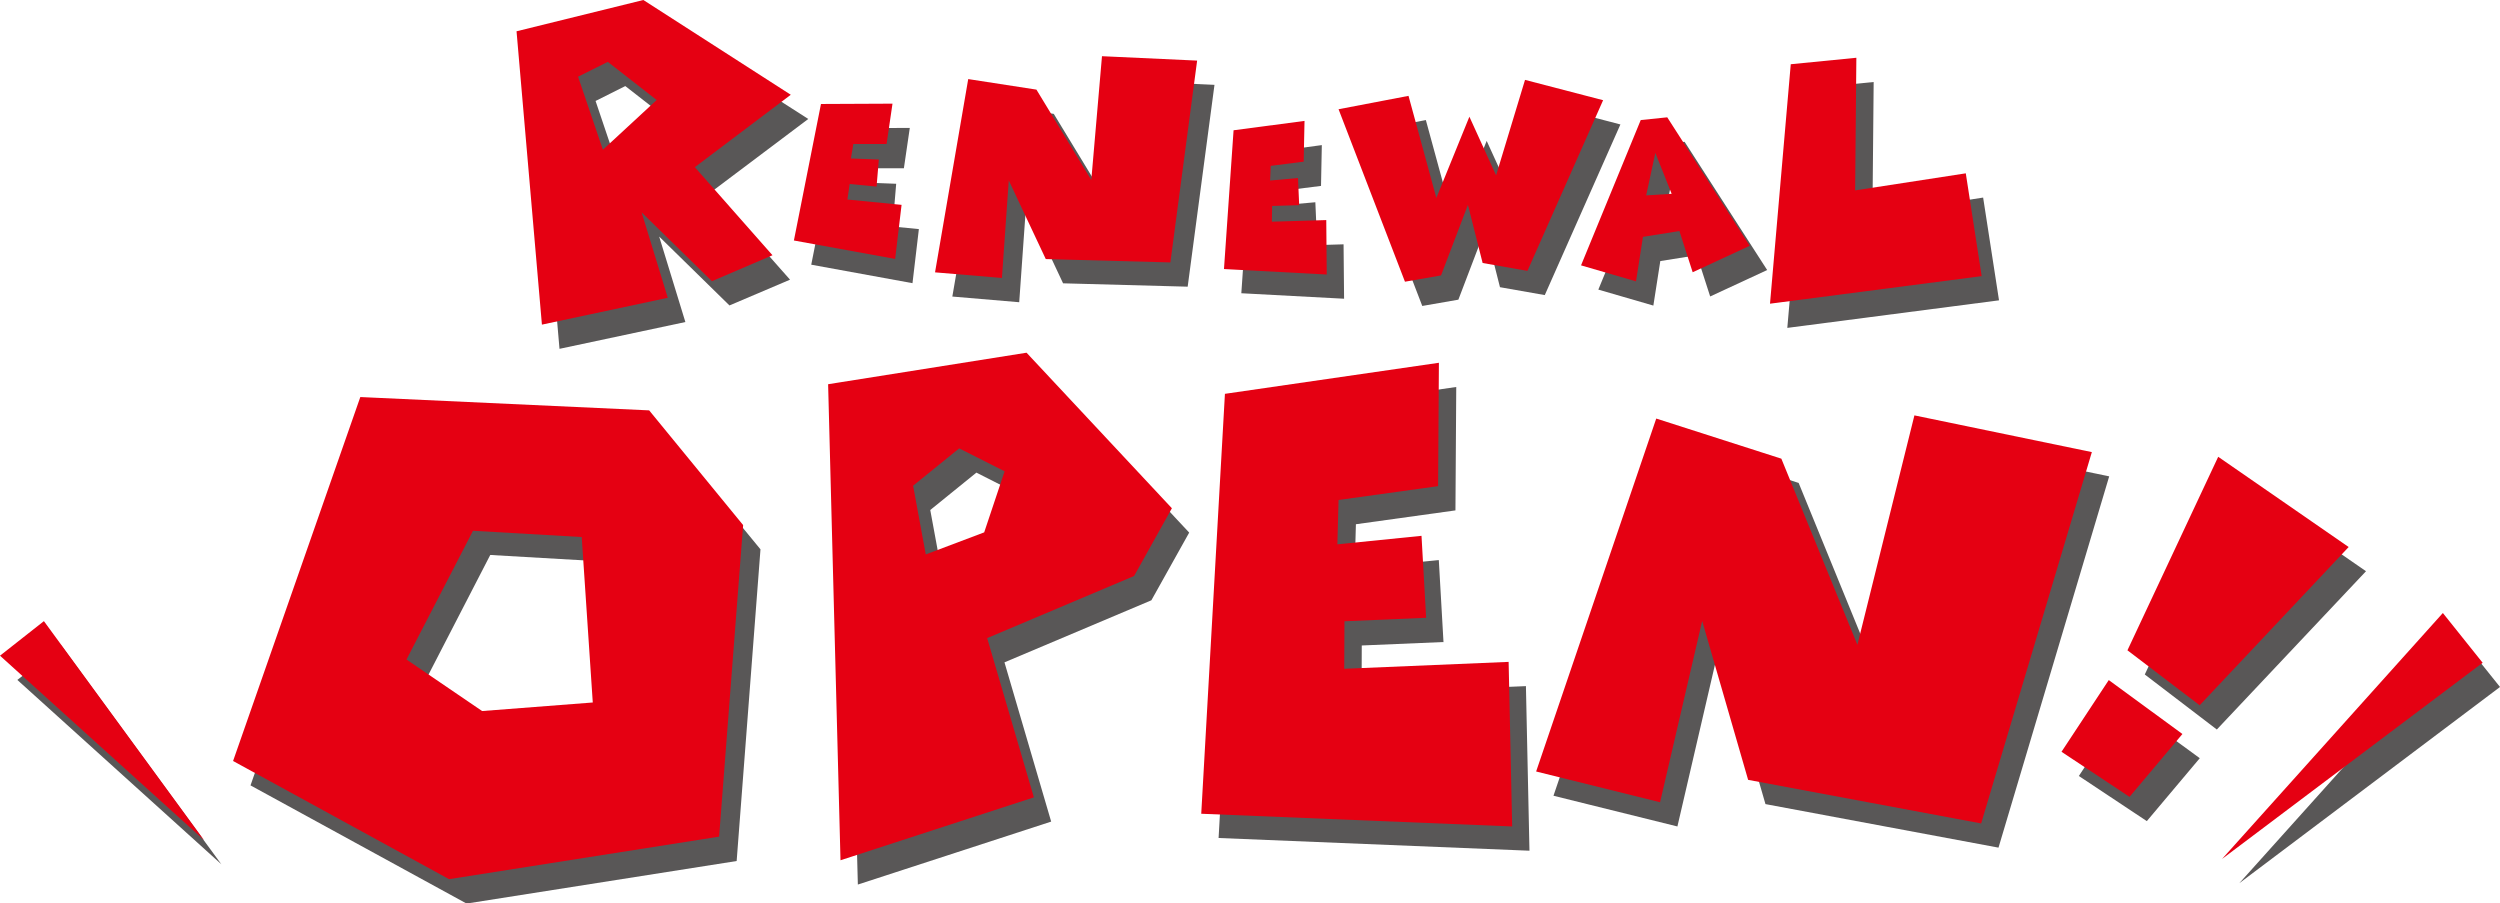 <svg id="レイヤー_1" data-name="レイヤー 1" xmlns="http://www.w3.org/2000/svg" viewBox="0 0 528.91 191.13"><defs><style>.cls-1{fill:#595757;}.cls-2{fill:#e50012;}</style></defs><polygon class="cls-1" points="264.64 32.69 279.65 30.7 279.48 39.33 272.5 40.21 272.38 43.31 278.28 42.79 278.53 48.53 272.81 48.7 272.75 52.03 284.25 51.69 284.36 63.2 262.62 62.04 264.64 32.69"/><polygon class="cls-1" points="262.82 88.44 308.09 81.87 307.92 107.98 286.86 110.91 286.6 120.28 304.4 118.48 305.39 135.83 288.1 136.56 288.06 146.61 322.83 145.16 323.58 179.98 257.81 177.29 262.82 88.44"/><path class="cls-1" d="M356.4,30l-5.61.58L338.15,61.27l11.64,3.38,1.47-9.42L359,54l2.81,8.72,12.06-5.59Zm-4.47,16.52,1.95-9,3.45,8.63Z"/><polygon class="cls-1" points="382.53 18.71 378.13 69.37 422.92 63.54 419.56 41.8 396.14 45.4 396.4 17.35 382.53 18.71"/><path class="cls-1" d="M453.76,142.7c1.52-3.23,19.19-40.94,19.19-40.94l27.61,19.09L469,154.34Z"/><polygon class="cls-1" points="449.81 149 465.39 160.41 454.19 173.72 439.81 164.17 449.81 149"/><polygon class="cls-1" points="12.95 136.54 46.83 182.85 3.67 143.85 12.95 136.54"/><polygon class="cls-1" points="520.49 134.82 473.76 186.85 528.91 145.34 520.49 134.82"/><path class="cls-1" d="M180.64,86.14l-1.8.28,2.65,100.72,40.9-13.32-9.88-33.69L243.59,127l8-14.32L220.84,79.75Zm31.22,31.62-12.37,4.68-2.68-14.54,9.76-7.91,9.6,4.86Z"/><polygon class="cls-1" points="201.48 62.74 208.51 21.86 222.94 24.09 234.55 43.2 236.81 17.01 256.94 17.95 251.27 60.65 224.91 59.94 217.09 43.29 215.63 63.94 201.48 62.74"/><polygon class="cls-1" points="328.66 168.35 354.07 93.67 380.53 102.17 396.62 141.54 408.69 93 446.23 100.78 422.81 179.33 373.51 170.12 363.78 136.5 354.88 174.85 328.66 168.35"/><polygon class="cls-1" points="177.35 27.13 192.48 27.06 191.23 35.6 184.2 35.59 183.68 38.65 189.6 38.88 189.12 44.61 183.42 44.06 182.95 47.34 194.4 48.47 193.05 59.91 171.63 56 177.35 27.13"/><path class="cls-1" d="M171,25.17l-31.19-20L113,11.75l5.37,62.05L145,68.13l-5.54-18.08,14.87,14.57,12.81-5.45L150.63,40.49ZM131.21,36.8,126,21.36l6.29-3.15,10.35,8.07Z"/><polygon class="cls-1" points="286.86 28.23 301.66 25.4 307.55 47 314.53 29.81 320.19 42.23 326.31 22.02 342.82 26.33 326.82 62.43 317.34 60.76 314.23 48.47 308.54 63.4 300.9 64.73 286.86 28.23"/><path class="cls-1" d="M160.89,116.22,141,92,79.9,89.09,53,166.16l45.71,25,57.14-9Zm-55.23,39.33-16-10.9,14.06-27.24,23,1.33,2.34,35Z"/><polygon class="cls-2" points="260.98 27.56 275.99 25.58 275.81 34.2 268.84 35.09 268.71 38.19 274.61 37.66 274.86 43.41 269.14 43.57 269.08 46.9 280.59 46.56 280.69 58.08 258.95 56.92 260.98 27.56"/><polygon class="cls-2" points="259.15 83.32 304.42 76.75 304.25 102.85 283.19 105.78 282.94 115.16 300.74 113.36 301.72 130.7 284.44 131.44 284.39 141.49 319.17 140.03 319.92 174.85 254.14 172.16 259.15 83.32"/><path class="cls-2" d="M352.73,24.82l-5.61.58L334.49,56.14l11.63,3.39,1.47-9.42,7.71-1.23,2.81,8.72L370.18,52Zm-4.46,16.52,1.94-9L353.66,41Z"/><polygon class="cls-2" points="378.86 13.59 374.47 64.25 419.25 58.42 415.89 36.67 392.48 40.28 392.74 12.22 378.86 13.59"/><path class="cls-2" d="M450.09,137.58c1.52-3.23,19.2-40.94,19.2-40.94l27.6,19.09-31.52,33.48Z"/><polygon class="cls-2" points="446.14 143.88 461.72 155.29 450.53 168.59 436.14 159.05 446.14 143.88"/><polygon class="cls-2" points="9.29 131.41 43.16 177.73 0 138.72 9.29 131.41"/><polygon class="cls-2" points="516.82 129.69 470.1 181.73 525.24 140.22 516.82 129.69"/><path class="cls-2" d="M177,81l-1.8.29L177.82,182l40.91-13.31L208.85,135l31.08-13.14,8-14.33L217.18,74.62Zm31.22,31.63-12.36,4.67-2.68-14.54,9.75-7.9,9.61,4.85Z"/><polygon class="cls-2" points="197.82 57.62 204.84 16.73 219.27 18.96 230.88 38.08 233.14 11.89 253.27 12.82 247.61 55.52 221.25 54.81 213.42 38.17 211.97 58.81 197.82 57.62"/><polygon class="cls-2" points="324.99 163.22 350.4 88.55 376.87 97.04 392.96 136.42 405.02 87.88 442.56 95.65 419.14 174.21 369.84 164.99 360.12 131.37 351.21 169.73 324.99 163.22"/><polygon class="cls-2" points="173.69 22 188.82 21.93 187.57 30.47 180.53 30.47 180.02 33.53 185.93 33.75 185.45 39.48 179.76 38.93 179.28 42.21 190.74 43.34 189.38 54.78 167.96 50.88 173.69 22"/><path class="cls-2" d="M167.3,20.05,136.11,0,109.28,6.62l5.37,62.06L141.28,63l-5.54-18.07,14.88,14.56L163.43,54,147,35.37ZM127.55,31.68,122.3,16.23l6.29-3.14,10.34,8.07Z"/><polygon class="cls-2" points="283.19 23.11 297.99 20.28 303.88 41.88 310.87 24.69 316.52 37.1 322.64 16.9 339.16 21.2 323.15 57.31 313.67 55.64 310.56 43.34 304.87 58.27 297.24 59.6 283.19 23.11"/><path class="cls-2" d="M157.22,111.09,137.34,86.82,76.23,84,49.31,161,95,186l57.14-9ZM102,150.43l-16-10.9,14.07-27.24,23,1.33,2.34,35Z"/></svg>